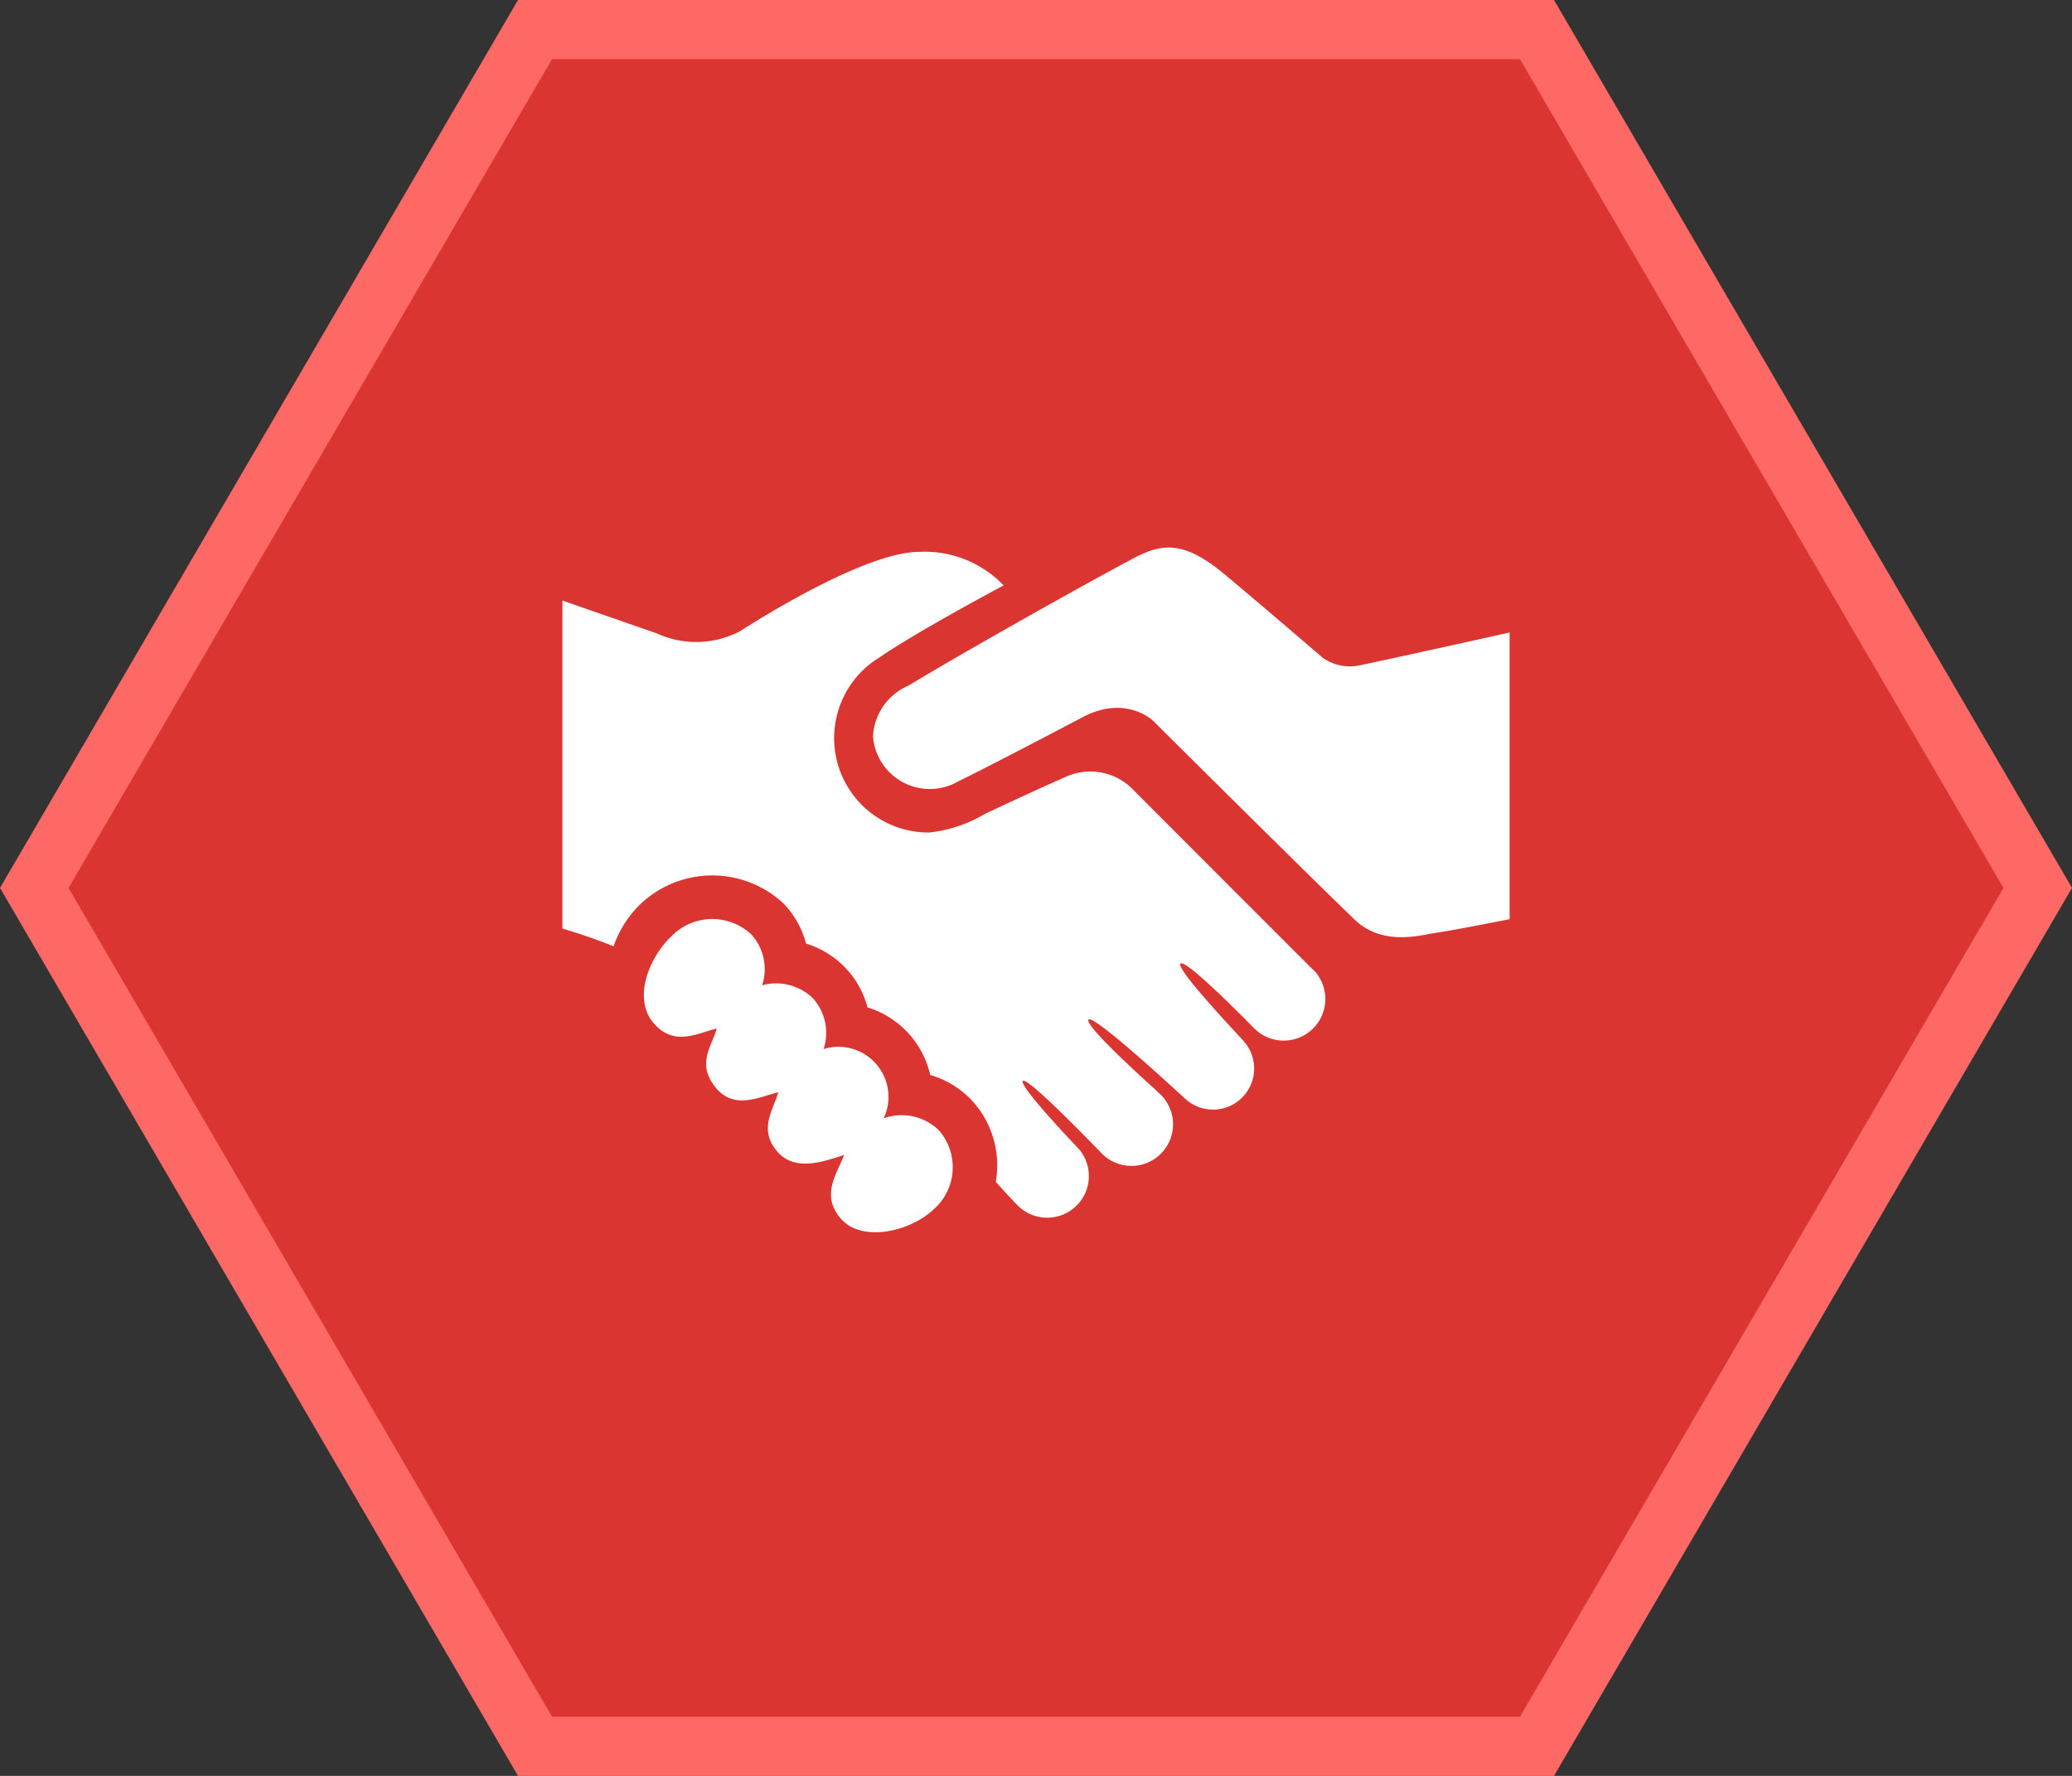 <?xml version="1.0" encoding="UTF-8"?>
<svg xmlns="http://www.w3.org/2000/svg" width="140" height="120" viewBox="0 0 140 120">
  <rect x="0" y="0" width="140" height="120" fill="#333333" stroke="none"/>
  <g id="Group_659" data-name="Group 659" transform="translate(-1086 -1978)">
    <g id="Polygon_44" data-name="Polygon 44" transform="translate(1086 1978)" fill="#db3531">
      <path d="M 103.851 118 L 36.149 118 L 2.315 60 L 36.149 2 L 103.851 2 L 137.685 60 L 103.851 118 Z" stroke="none"></path>
      <path d="M 37.297 4 L 4.631 60 L 37.297 116 L 102.703 116 L 135.369 60 L 102.703 4 L 37.297 4 M 35 0 L 105 0 L 140 60 L 105 120 L 35 120 L 0 60 L 35 0 Z" stroke="none" fill="#ff6965"></path>
    </g>
    <g id="hand-shake" transform="translate(1124 1946.344)">
      <path id="Path_739" data-name="Path 739" d="M64,74.395V93.768s-4.146.817-5,.924-3.527.971-5.467-.893c-2.991-2.866-13.616-13.433-13.616-13.433s-1.832-1.8-4.774-.244c-2.7,1.423-6.7,3.509-8.375,4.321a3.848,3.848,0,0,1-5.78-3.02,3.934,3.934,0,0,1,2.391-3.435c3.812-2.311,11.848-6.822,15.195-8.6,2.034-1.082,3.5-1.175,6.293,1.178,3.44,2.893,6.5,5.53,6.5,5.53a3.181,3.181,0,0,0,2.591.5C57.867,75.768,64,74.395,64,74.395ZM21.707,107.221a3.384,3.384,0,0,0-4.059-4.679,3.491,3.491,0,0,0-.737-3.446,3.571,3.571,0,0,0-3.415-.864,3.488,3.488,0,0,0-.739-3.442,3.856,3.856,0,0,0-5.4.142c-1.578,1.515-2.589,4.259-1.181,5.874s3.022.629,4.254.349c-.343,1.222-1.37,2.359-.1,3.959s3.022.63,4.255.351c-.344,1.218-1.326,2.469-.11,3.952s3.237.7,4.564.283c-.512,1.317-1.609,2.737-.2,4.328s4.657.861,6.245-.654a3.786,3.786,0,0,0,.343-5.352A3.605,3.605,0,0,0,21.707,107.221Zm28.97-10.079C39.2,85.665,44.6,91.065,38.421,84.875a4.024,4.024,0,0,0-4.3-.775c-1.717.753-3.929,1.778-5.592,2.561a9.227,9.227,0,0,1-3.762,1.251A6.381,6.381,0,0,1,21.392,76.1c2.55-1.765,8.421-4.887,8.421-4.887a7.369,7.369,0,0,0-5.706-2.266c-3.916,0-12.1,5.36-12.1,5.36a6.4,6.4,0,0,1-5.63.148L0,72.236V94.4s1.821.527,3.457,1.2a7.29,7.29,0,0,1,1.793-2.831,7.057,7.057,0,0,1,9.684-.069,6.111,6.111,0,0,1,1.528,2.715,6.185,6.185,0,0,1,2.621,1.6,6.1,6.1,0,0,1,1.531,2.71,6.235,6.235,0,0,1,4.24,4.569,6.274,6.274,0,0,1,2.734,1.639,6.45,6.45,0,0,1,1.692,5.589.01.01,0,0,1,.01,0c.024.032.92,1.03,1.478,1.593a2.813,2.813,0,0,0,3.979-3.979c-.039-.039-3.948-4.127-3.633-4.444s5.292,4.867,5.385,4.961a2.812,2.812,0,0,0,3.976-3.976c-.054-.051-.278-.266-.361-.351,0,0-4.937-4.4-4.561-4.774s6.513,5.345,6.523,5.345a2.777,2.777,0,0,0,4-3.839c-.019-.059-4.674-4.923-4.311-5.289s4.974,4.371,4.984,4.381a2.813,2.813,0,1,0,3.976-3.981C50.71,97.161,50.691,97.151,50.676,97.142Z" fill="#fff"></path>
    </g>
  </g>
</svg>

